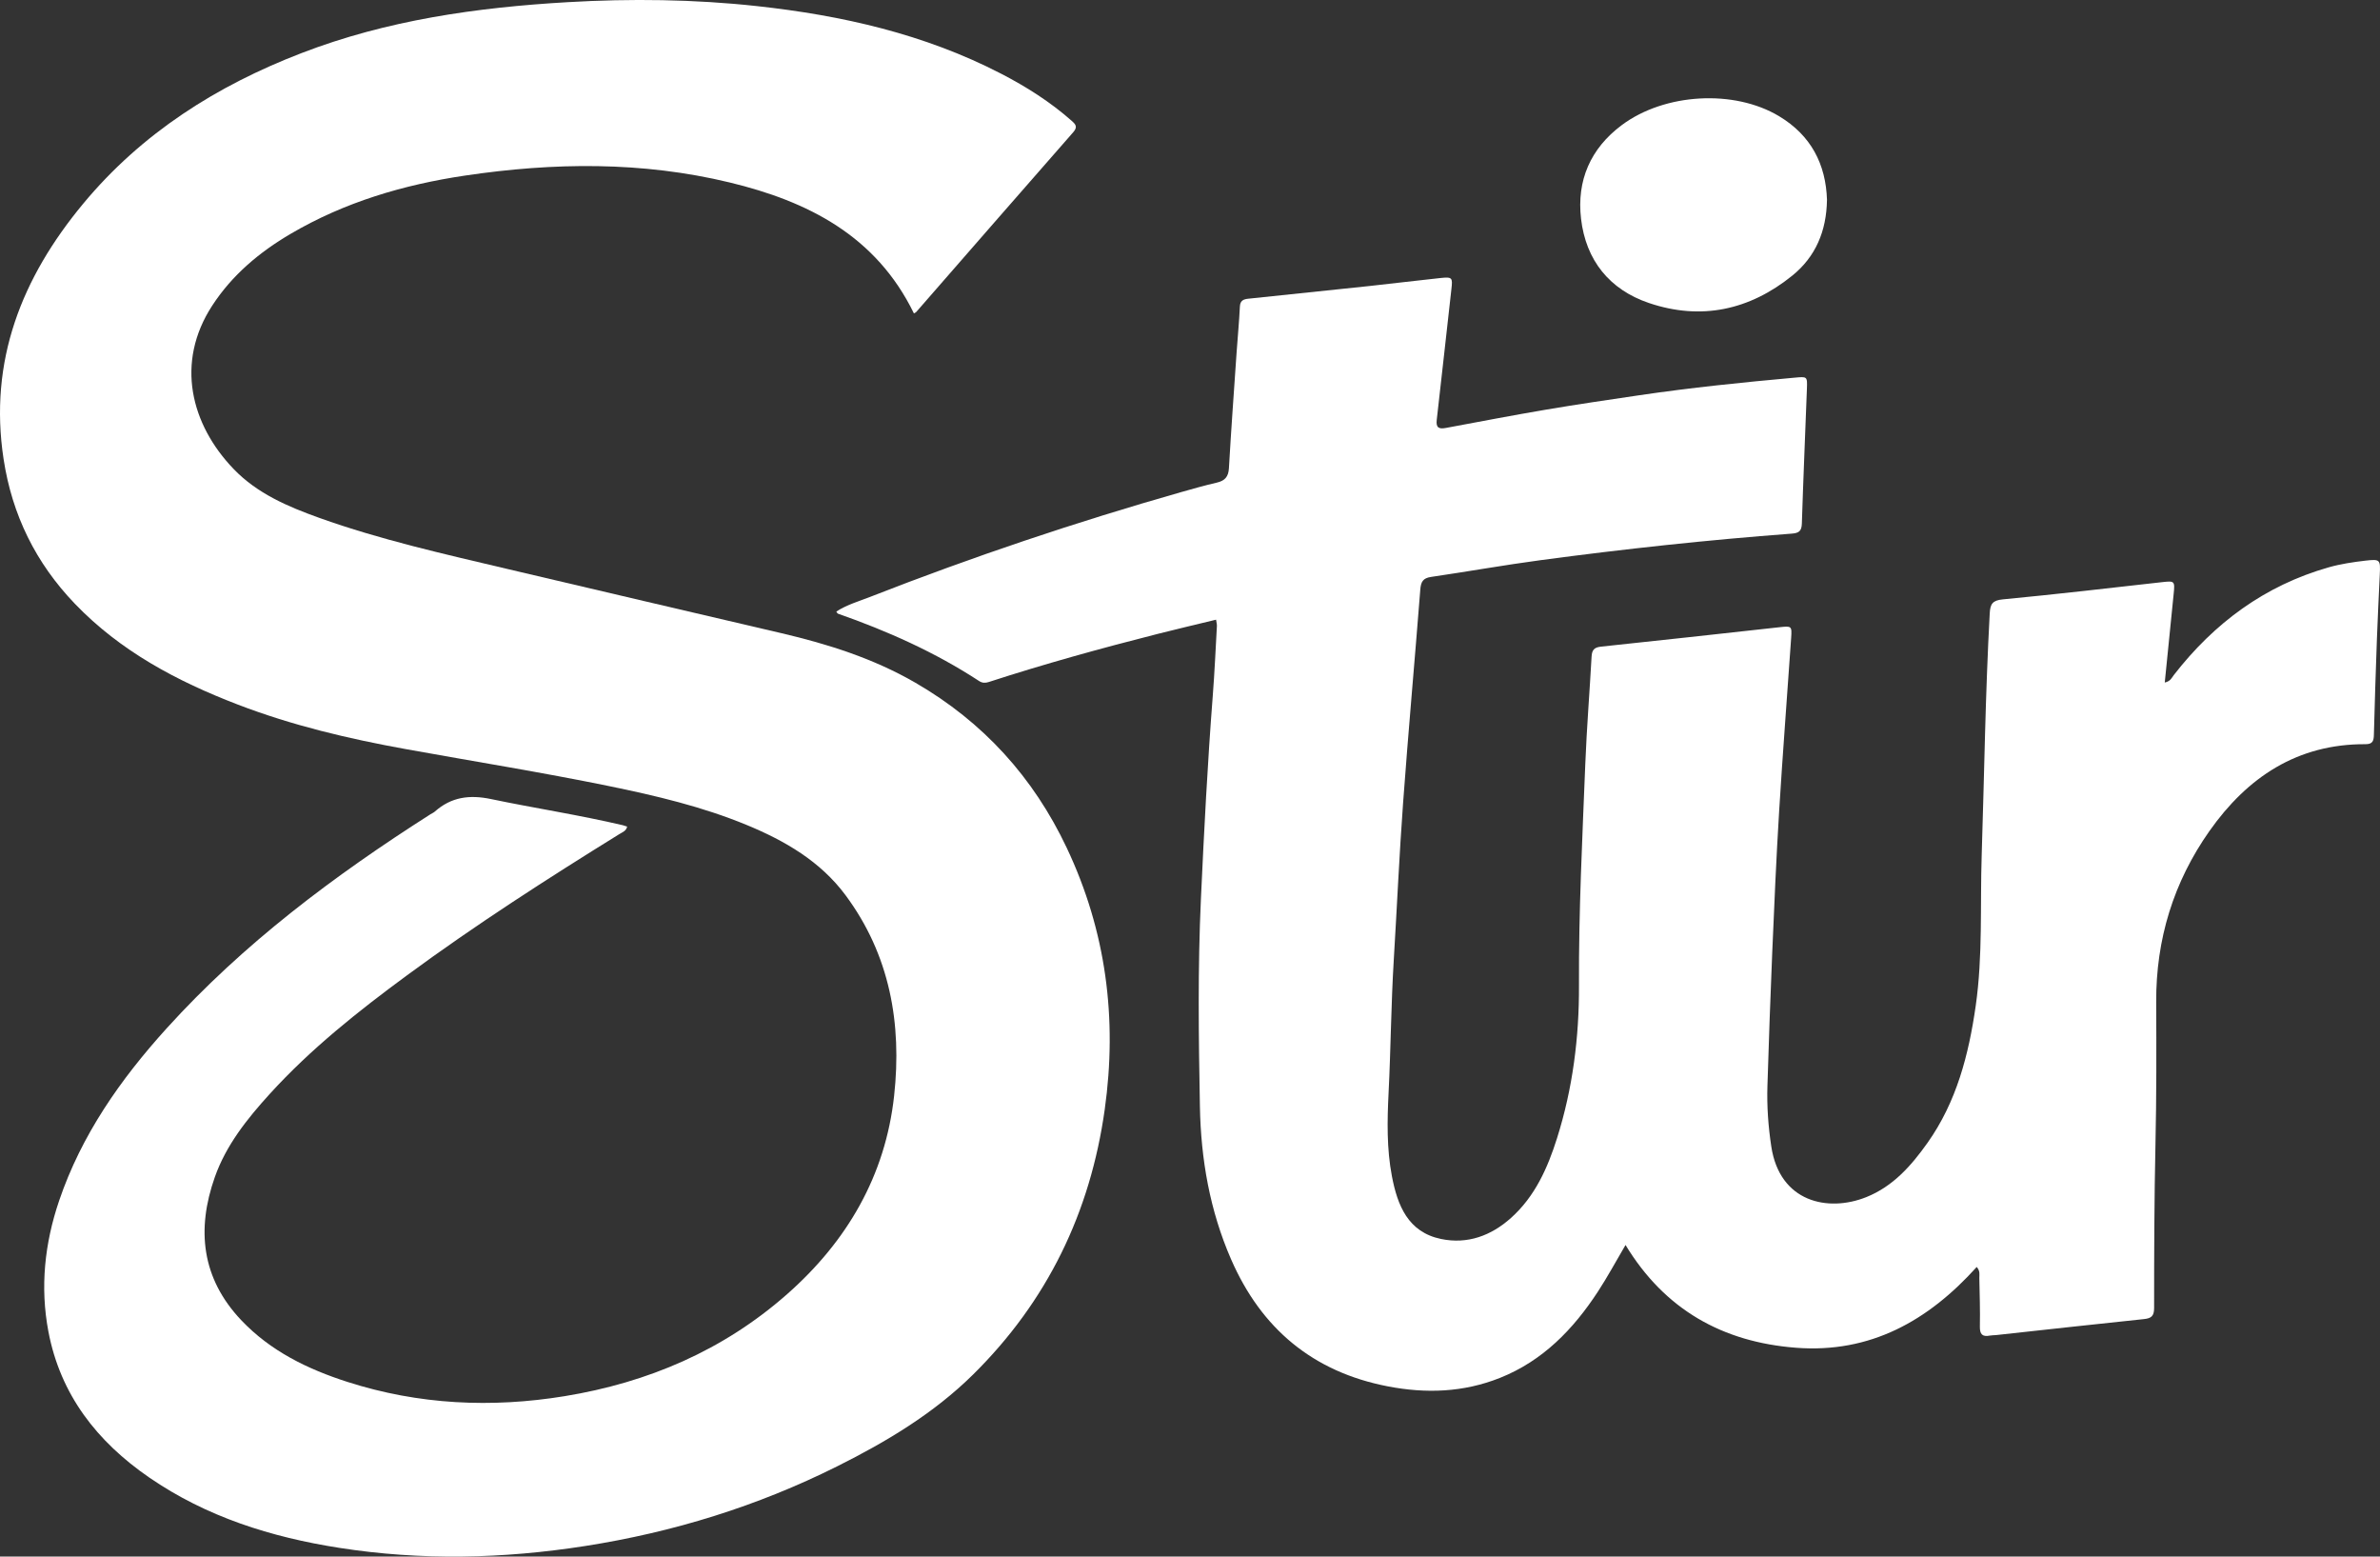 <?xml version="1.0" encoding="UTF-8"?><svg id="_Шар_1" xmlns="http://www.w3.org/2000/svg" viewBox="0 0 1174.45 767.87"><rect x="0" y="0" width="1174.45" height="767.87" fill="#333333" stroke="none"/><defs><style>.cls-1{fill:#fff;}</style></defs><path class="cls-1" d="m451,154.63c-18.69-38.38-52.37-55.32-90.98-64.63-43.17-10.42-86.81-9.89-130.52-3.39-30.39,4.52-59.44,13.1-86.09,28.75-15.39,9.03-28.83,20.28-38.69,35.41-18.3,28.1-10.57,58.66,10.63,80.66,11.6,12.04,26.71,18.49,42.14,24.02,30.46,10.9,61.99,17.92,93.39,25.35,44.86,10.6,89.75,21.03,134.63,31.54,23.08,5.4,45.5,12.48,66.21,24.46,33.49,19.38,58.25,46.68,74.71,81.51,19.4,41.05,25.01,84.19,18.71,129.04-7.13,50.82-28.36,94.61-64.97,130.74-19.55,19.29-42.82,33.17-67.17,45.33-39.32,19.63-80.78,32.45-124.21,39.24-40.46,6.33-80.98,7.24-121.42.91-33.48-5.24-65.47-15.23-93.79-34.73-25.68-17.69-43.78-40.76-49.7-71.97-4.15-21.89-1.87-43.45,5.28-64.51,11.02-32.46,30.25-59.85,52.99-84.97,37.96-41.94,82.81-75.46,130.28-105.71.7-.45,1.52-.76,2.13-1.31,8.09-7.22,17.16-8.4,27.69-6.19,21.65,4.53,43.56,7.85,65.11,12.92.62.15,1.22.38,2.12.67-.51,2.23-2.36,2.77-3.8,3.67-35.66,22.09-70.94,44.76-104.75,69.63-24.16,17.77-47.64,36.39-67.89,58.66-11.12,12.24-21.47,25.17-27.05,41-9.12,25.87-6.49,49.88,13.01,70.49,14.47,15.29,32.81,24.21,52.53,30.52,35.11,11.24,71,12.91,107.15,7,41.06-6.72,78.23-22.56,109.72-50.3,29.61-26.09,48.51-58.47,52.82-97.89,3.89-35.56-2.07-69.51-24.03-99.01-12.4-16.66-29.84-26.77-48.68-34.55-21.94-9.06-44.93-14.48-68.12-19.23-33.26-6.81-66.78-12.18-100.18-18.22-28.18-5.09-56.04-11.66-82.87-21.97-29.96-11.5-57.89-26.29-80.42-49.76-19.24-20.04-30.94-43.75-35.15-71.33-7.4-48.48,8.96-89.48,39.29-126.01,28.89-34.79,65.83-58.16,107.69-74.27C191.03,9.91,235.2,3.68,280.12,1.07c31.18-1.81,62.29-1.45,93.31,1.93,41.96,4.57,82.72,13.77,120.56,33.34,12.46,6.44,24.25,13.9,34.8,23.22,1.98,1.75,3.14,3.02.84,5.64-25.9,29.52-51.69,59.14-77.52,88.73-.21.24-.56.35-1.12.69Z"/><path class="cls-1" d="m1068.25,336.7c2.89-.65,3.44-2.39,4.41-3.63,19.96-25.72,44.96-44.25,76.52-53.21,5.89-1.67,12.05-2.58,18.15-3.29,7.2-.83,7.35-.45,7.02,6.67-.49,10.64-1.03,21.29-1.42,31.93-.58,15.81-1.09,31.63-1.5,47.45-.08,3-.7,4.52-4.19,4.5-33.64-.15-58.29,16.35-76.94,42.82-17.76,25.19-26.44,53.46-26.29,84.41.11,23.33.15,46.66-.36,69.98-.59,26.99-.67,53.97-.67,80.96,0,3.96-1.43,5.07-5.04,5.44-24.34,2.54-48.67,5.24-73.01,7.89-.99.11-2.01.05-2.99.24-3.69.73-5.01-.62-4.94-4.47.16-7.99-.11-15.99-.27-23.99-.03-1.6.5-3.34-1.29-5.39-23.85,26.48-52.46,42.7-89.24,39.85-36.09-2.8-64.65-18.71-84.06-50.69-4.87,8.27-8.94,15.85-13.64,23.02-12.16,18.58-27.14,34.09-48.29,42.53-18.06,7.2-36.62,7.83-55.48,4.17-36.86-7.15-62.3-28.42-77.23-62.64-10.49-24.03-14.91-49.35-15.39-75.36-.63-34.15-1.08-68.32.5-102.45,1.54-33.43,3.27-66.85,5.85-100.23.89-11.46,1.4-22.94,2.04-34.42.04-.79-.2-1.59-.41-3.09-9.75,2.37-19.26,4.59-28.71,6.99-28.06,7.12-55.96,14.82-83.5,23.77-1.64.53-3.17.53-4.75-.51-21.72-14.21-45.24-24.66-69.65-33.23-.25-.09-.39-.49-.8-1.03,5.21-3.37,11.12-5.05,16.73-7.25,50.38-19.71,101.61-36.93,153.65-51.73,5.76-1.64,11.54-3.27,17.38-4.62,3.97-.91,5.75-2.86,5.99-7.12,1.09-18.95,2.47-37.89,3.77-56.84.53-7.64,1.27-15.27,1.64-22.92.14-2.99,1.86-3.61,4.16-3.85,20.04-2.11,40.09-4.16,60.12-6.3,11.59-1.24,23.16-2.7,34.75-3.91,5.8-.61,5.99-.15,5.35,5.43-2.45,21.51-4.75,43.04-7.24,64.54-.46,3.92,1.07,4.63,4.48,4,16.53-3.08,33.04-6.25,49.61-9.06,15.26-2.58,30.58-4.82,45.89-7.08,25.38-3.74,50.88-6.35,76.42-8.65,6.46-.58,6.5-.78,6.26,5.6-.83,22.13-1.79,44.26-2.49,66.39-.12,3.72-1.51,4.67-5.01,4.93-41.36,3.1-82.59,7.56-123.69,13.06-18.14,2.43-36.17,5.65-54.29,8.3-3.97.58-4.99,2.4-5.29,6.18-2.73,35.03-5.91,70.02-8.48,105.06-1.9,25.9-3.04,51.86-4.62,77.79-1.32,21.78-1.46,43.61-2.55,65.39-.69,13.88-.96,27.66,1.65,41.28,2.74,14.25,7.88,27.5,24.21,30.89,13.08,2.72,24.76-1.6,34.58-10.41,11.8-10.58,18.03-24.56,22.68-39.3,7.74-24.5,10.95-49.76,10.83-75.34-.17-36.5,1.68-72.93,3.12-109.37.7-17.63,2.13-35.23,3.1-52.85.18-3.22,1.22-4.57,4.65-4.93,29.31-3.07,58.6-6.34,87.89-9.56,6.2-.68,6.34-.69,5.94,5.28-1.94,28.41-4.17,56.79-5.91,85.21-1.44,23.44-2.44,46.9-3.44,70.36-.93,21.79-1.66,43.59-2.35,65.39-.32,10.01.4,19.97,1.9,29.88,4.16,27.56,28.02,32.54,46.86,25.01,13.23-5.29,22.24-15.52,30.22-26.77,14.35-20.25,20.34-43.46,23.8-67.59,3.54-24.69,2.14-49.55,2.95-74.34,1.29-39.78,1.79-79.58,3.97-119.33.25-4.59,1.36-6.37,6.47-6.86,26.19-2.5,52.32-5.54,78.46-8.48,6.29-.71,6.49-.61,5.83,5.78-1.47,14.37-2.89,28.75-4.39,43.68Z"/><path class="cls-1" d="m901.55,98.66c-.24,15.32-5.61,28.01-17.12,37.31-21.04,17-44.98,22.23-70.75,13.5-19.45-6.58-31.12-21.1-33.49-41.55-2.19-18.85,4.61-34.66,20.12-46.22,21.19-15.79,55.42-17.68,77.56-4.41,15.84,9.5,23.14,23.73,23.69,41.37Z"/></svg>